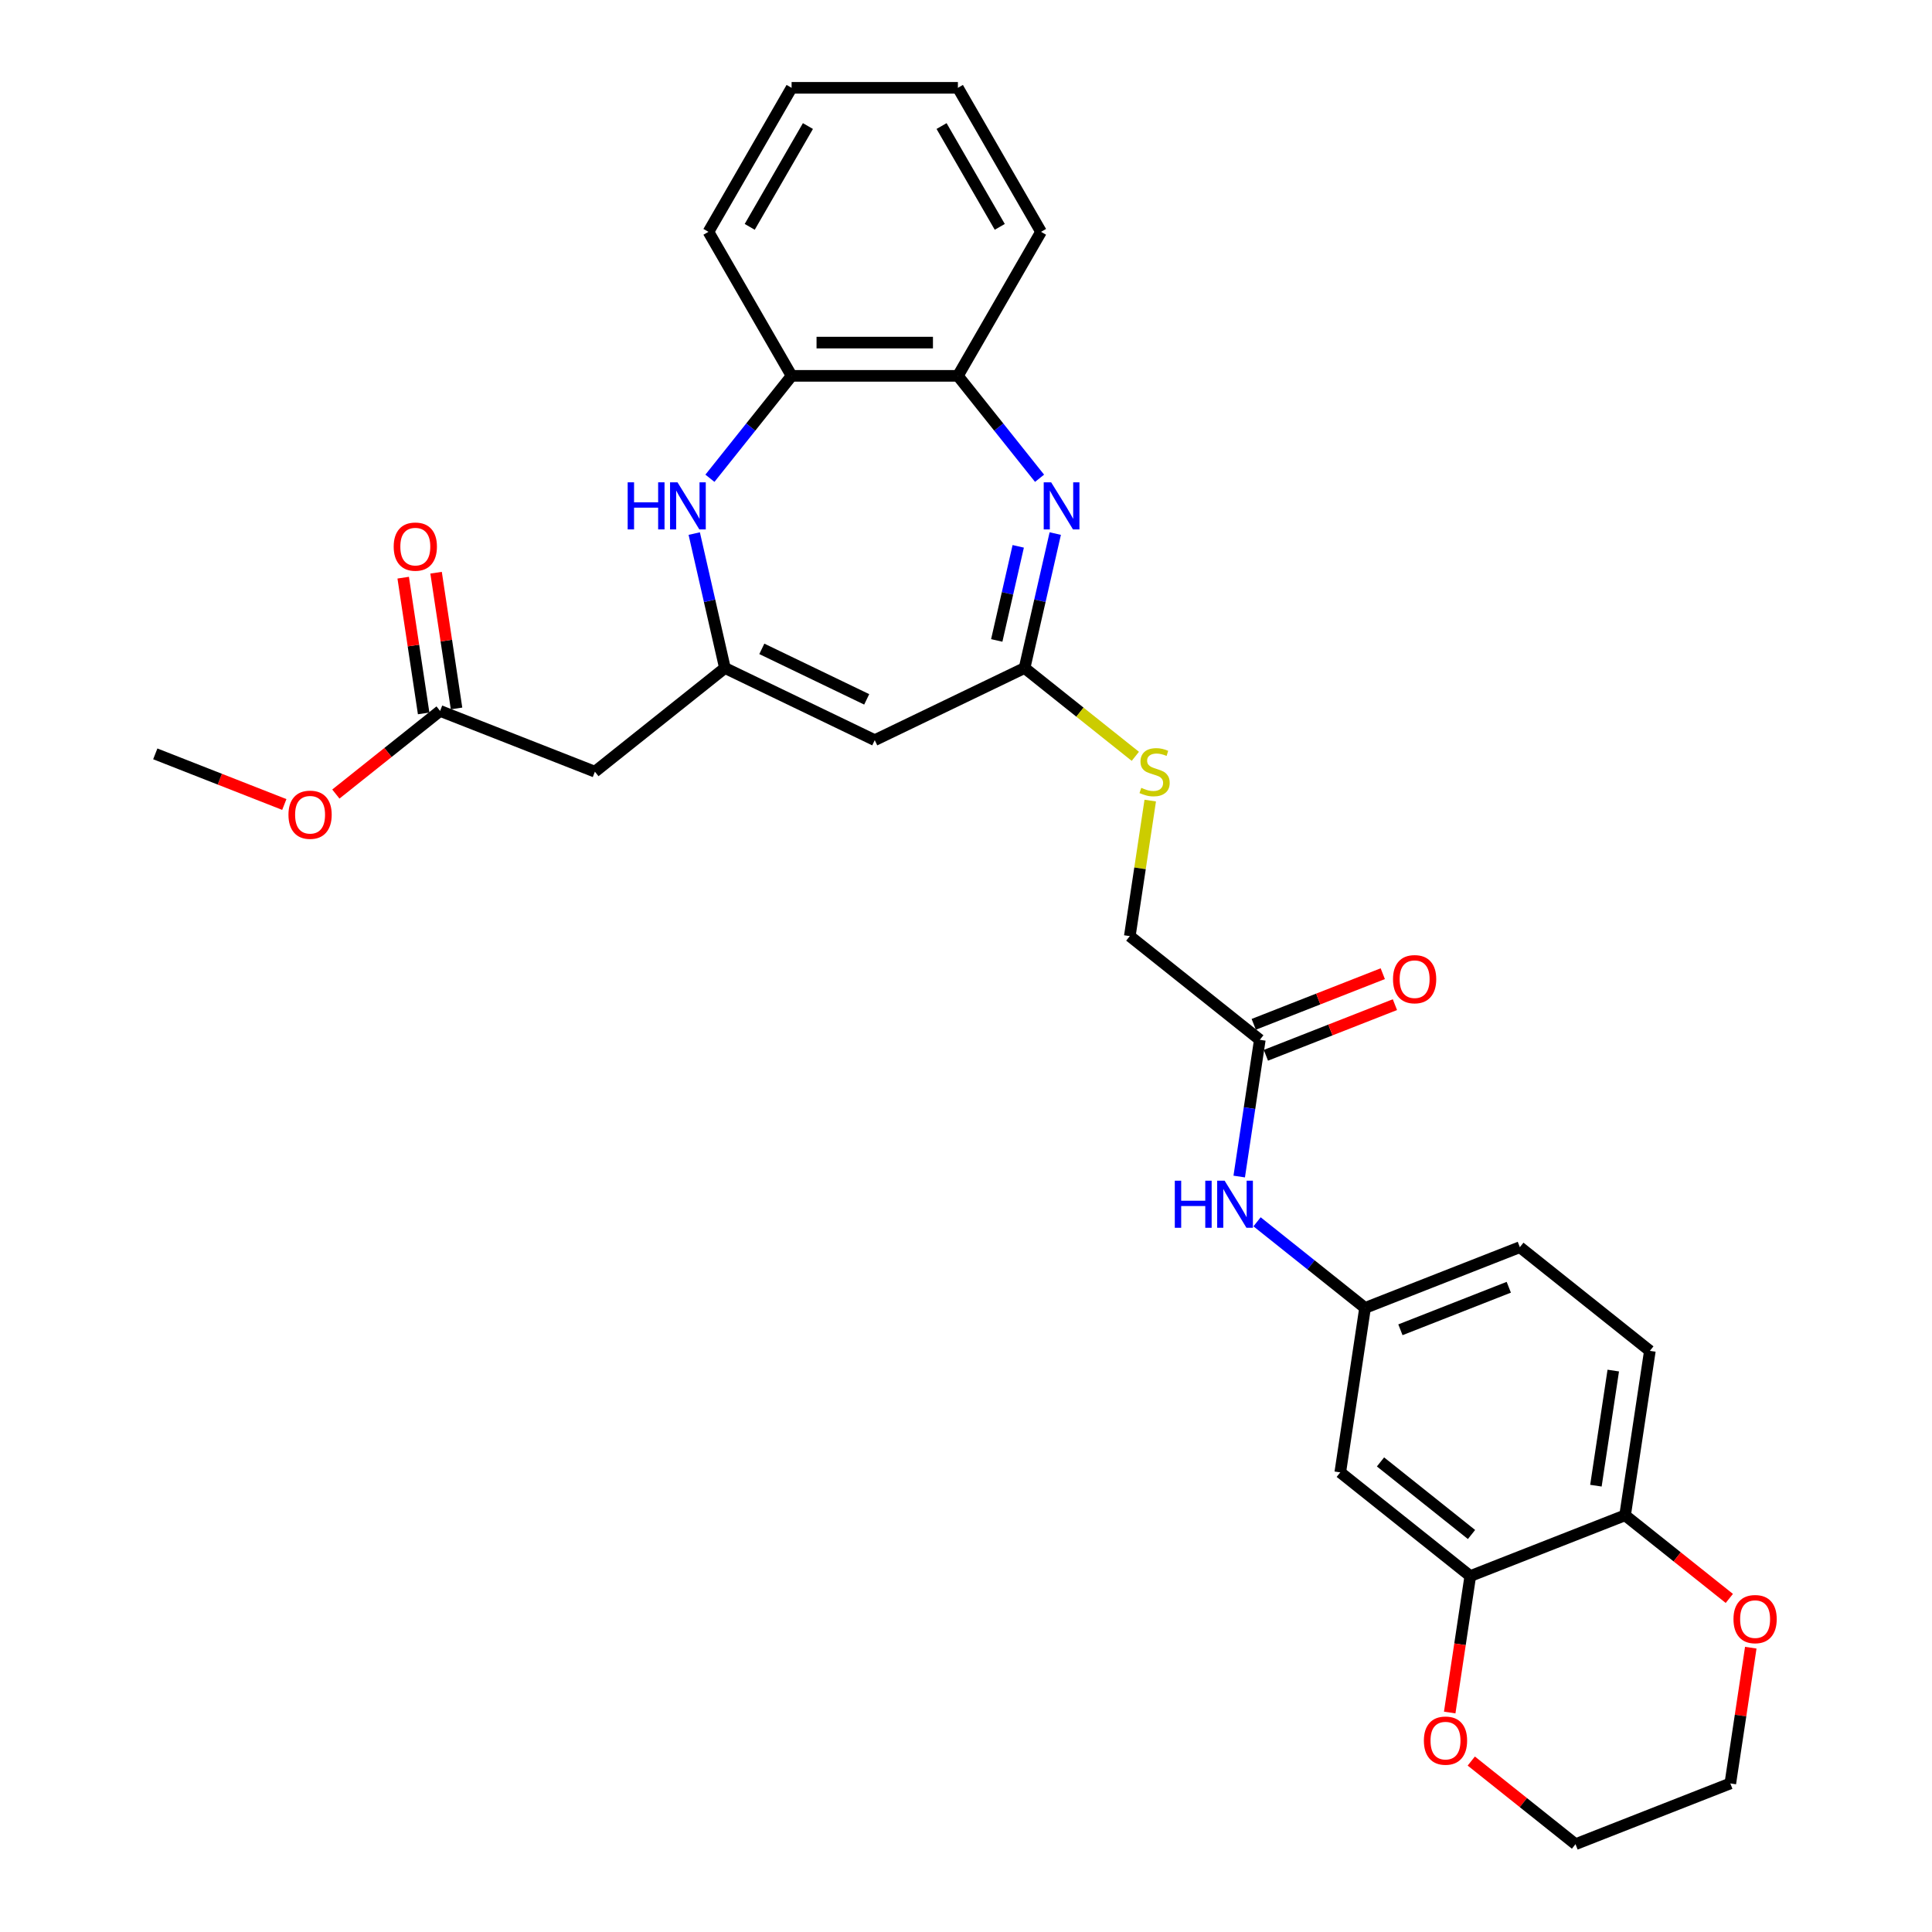 <?xml version='1.0' encoding='iso-8859-1'?>
<svg version='1.1' baseProfile='full'
              xmlns='http://www.w3.org/2000/svg'
                      xmlns:rdkit='http://www.rdkit.org/xml'
                      xmlns:xlink='http://www.w3.org/1999/xlink'
                  xml:space='preserve'
width='1000px' height='1000px' viewBox='0 0 1000 1000'>
<!-- END OF HEADER -->
<rect style='opacity:1.0;fill:#FFFFFF;stroke:none' width='1000' height='1000' x='0' y='0'> </rect>
<path class='bond-2' d='M 546.198,276.178 L 538.258,310.966' style='fill:none;fill-rule:evenodd;stroke:#0000FF;stroke-width:6px;stroke-linecap:butt;stroke-linejoin:miter;stroke-opacity:1' />
<path class='bond-2' d='M 538.258,310.966 L 530.318,345.755' style='fill:none;fill-rule:evenodd;stroke:#000000;stroke-width:6px;stroke-linecap:butt;stroke-linejoin:miter;stroke-opacity:1' />
<path class='bond-2' d='M 527.033,282.784 L 521.474,307.136' style='fill:none;fill-rule:evenodd;stroke:#0000FF;stroke-width:6px;stroke-linecap:butt;stroke-linejoin:miter;stroke-opacity:1' />
<path class='bond-2' d='M 521.474,307.136 L 515.916,331.488' style='fill:none;fill-rule:evenodd;stroke:#000000;stroke-width:6px;stroke-linecap:butt;stroke-linejoin:miter;stroke-opacity:1' />
<path class='bond-5' d='M 538.075,247.547 L 516.939,221.044' style='fill:none;fill-rule:evenodd;stroke:#0000FF;stroke-width:6px;stroke-linecap:butt;stroke-linejoin:miter;stroke-opacity:1' />
<path class='bond-5' d='M 516.939,221.044 L 495.804,194.541' style='fill:none;fill-rule:evenodd;stroke:#000000;stroke-width:6px;stroke-linecap:butt;stroke-linejoin:miter;stroke-opacity:1' />
<path class='bond-0' d='M 375.215,345.755 L 452.766,383.101' style='fill:none;fill-rule:evenodd;stroke:#000000;stroke-width:6px;stroke-linecap:butt;stroke-linejoin:miter;stroke-opacity:1' />
<path class='bond-0' d='M 394.317,335.847 L 448.603,361.989' style='fill:none;fill-rule:evenodd;stroke:#000000;stroke-width:6px;stroke-linecap:butt;stroke-linejoin:miter;stroke-opacity:1' />
<path class='bond-4' d='M 375.215,345.755 L 307.919,399.422' style='fill:none;fill-rule:evenodd;stroke:#000000;stroke-width:6px;stroke-linecap:butt;stroke-linejoin:miter;stroke-opacity:1' />
<path class='bond-30' d='M 375.215,345.755 L 367.275,310.966' style='fill:none;fill-rule:evenodd;stroke:#000000;stroke-width:6px;stroke-linecap:butt;stroke-linejoin:miter;stroke-opacity:1' />
<path class='bond-30' d='M 367.275,310.966 L 359.335,276.178' style='fill:none;fill-rule:evenodd;stroke:#0000FF;stroke-width:6px;stroke-linecap:butt;stroke-linejoin:miter;stroke-opacity:1' />
<path class='bond-1' d='M 452.766,383.101 L 530.318,345.755' style='fill:none;fill-rule:evenodd;stroke:#000000;stroke-width:6px;stroke-linecap:butt;stroke-linejoin:miter;stroke-opacity:1' />
<path class='bond-13' d='M 530.318,345.755 L 558.982,368.614' style='fill:none;fill-rule:evenodd;stroke:#000000;stroke-width:6px;stroke-linecap:butt;stroke-linejoin:miter;stroke-opacity:1' />
<path class='bond-13' d='M 558.982,368.614 L 587.646,391.473' style='fill:none;fill-rule:evenodd;stroke:#CCCC00;stroke-width:6px;stroke-linecap:butt;stroke-linejoin:miter;stroke-opacity:1' />
<path class='bond-3' d='M 367.458,247.547 L 388.593,221.044' style='fill:none;fill-rule:evenodd;stroke:#0000FF;stroke-width:6px;stroke-linecap:butt;stroke-linejoin:miter;stroke-opacity:1' />
<path class='bond-3' d='M 388.593,221.044 L 409.729,194.541' style='fill:none;fill-rule:evenodd;stroke:#000000;stroke-width:6px;stroke-linecap:butt;stroke-linejoin:miter;stroke-opacity:1' />
<path class='bond-9' d='M 307.919,399.422 L 227.794,367.975' style='fill:none;fill-rule:evenodd;stroke:#000000;stroke-width:6px;stroke-linecap:butt;stroke-linejoin:miter;stroke-opacity:1' />
<path class='bond-6' d='M 495.804,194.541 L 409.729,194.541' style='fill:none;fill-rule:evenodd;stroke:#000000;stroke-width:6px;stroke-linecap:butt;stroke-linejoin:miter;stroke-opacity:1' />
<path class='bond-6' d='M 482.893,177.326 L 422.64,177.326' style='fill:none;fill-rule:evenodd;stroke:#000000;stroke-width:6px;stroke-linecap:butt;stroke-linejoin:miter;stroke-opacity:1' />
<path class='bond-23' d='M 495.804,194.541 L 538.842,119.998' style='fill:none;fill-rule:evenodd;stroke:#000000;stroke-width:6px;stroke-linecap:butt;stroke-linejoin:miter;stroke-opacity:1' />
<path class='bond-24' d='M 409.729,194.541 L 366.691,119.998' style='fill:none;fill-rule:evenodd;stroke:#000000;stroke-width:6px;stroke-linecap:butt;stroke-linejoin:miter;stroke-opacity:1' />
<path class='bond-7' d='M 761.016,815.765 L 693.72,762.098' style='fill:none;fill-rule:evenodd;stroke:#000000;stroke-width:6px;stroke-linecap:butt;stroke-linejoin:miter;stroke-opacity:1' />
<path class='bond-7' d='M 761.655,794.255 L 714.548,756.688' style='fill:none;fill-rule:evenodd;stroke:#000000;stroke-width:6px;stroke-linecap:butt;stroke-linejoin:miter;stroke-opacity:1' />
<path class='bond-15' d='M 761.016,815.765 L 755.693,851.083' style='fill:none;fill-rule:evenodd;stroke:#000000;stroke-width:6px;stroke-linecap:butt;stroke-linejoin:miter;stroke-opacity:1' />
<path class='bond-15' d='M 755.693,851.083 L 750.37,886.401' style='fill:none;fill-rule:evenodd;stroke:#FF0000;stroke-width:6px;stroke-linecap:butt;stroke-linejoin:miter;stroke-opacity:1' />
<path class='bond-32' d='M 761.016,815.765 L 841.142,784.318' style='fill:none;fill-rule:evenodd;stroke:#000000;stroke-width:6px;stroke-linecap:butt;stroke-linejoin:miter;stroke-opacity:1' />
<path class='bond-8' d='M 693.72,762.098 L 706.549,676.984' style='fill:none;fill-rule:evenodd;stroke:#000000;stroke-width:6px;stroke-linecap:butt;stroke-linejoin:miter;stroke-opacity:1' />
<path class='bond-17' d='M 236.305,366.692 L 231.01,331.563' style='fill:none;fill-rule:evenodd;stroke:#000000;stroke-width:6px;stroke-linecap:butt;stroke-linejoin:miter;stroke-opacity:1' />
<path class='bond-17' d='M 231.01,331.563 L 225.716,296.435' style='fill:none;fill-rule:evenodd;stroke:#FF0000;stroke-width:6px;stroke-linecap:butt;stroke-linejoin:miter;stroke-opacity:1' />
<path class='bond-17' d='M 219.282,369.258 L 213.988,334.129' style='fill:none;fill-rule:evenodd;stroke:#000000;stroke-width:6px;stroke-linecap:butt;stroke-linejoin:miter;stroke-opacity:1' />
<path class='bond-17' d='M 213.988,334.129 L 208.693,299.001' style='fill:none;fill-rule:evenodd;stroke:#FF0000;stroke-width:6px;stroke-linecap:butt;stroke-linejoin:miter;stroke-opacity:1' />
<path class='bond-22' d='M 227.794,367.975 L 200.816,389.489' style='fill:none;fill-rule:evenodd;stroke:#000000;stroke-width:6px;stroke-linecap:butt;stroke-linejoin:miter;stroke-opacity:1' />
<path class='bond-22' d='M 200.816,389.489 L 173.839,411.002' style='fill:none;fill-rule:evenodd;stroke:#FF0000;stroke-width:6px;stroke-linecap:butt;stroke-linejoin:miter;stroke-opacity:1' />
<path class='bond-10' d='M 652.081,538.203 L 584.785,484.536' style='fill:none;fill-rule:evenodd;stroke:#000000;stroke-width:6px;stroke-linecap:butt;stroke-linejoin:miter;stroke-opacity:1' />
<path class='bond-12' d='M 652.081,538.203 L 646.748,573.59' style='fill:none;fill-rule:evenodd;stroke:#000000;stroke-width:6px;stroke-linecap:butt;stroke-linejoin:miter;stroke-opacity:1' />
<path class='bond-12' d='M 646.748,573.59 L 641.414,608.976' style='fill:none;fill-rule:evenodd;stroke:#0000FF;stroke-width:6px;stroke-linecap:butt;stroke-linejoin:miter;stroke-opacity:1' />
<path class='bond-18' d='M 655.226,546.215 L 688.618,533.11' style='fill:none;fill-rule:evenodd;stroke:#000000;stroke-width:6px;stroke-linecap:butt;stroke-linejoin:miter;stroke-opacity:1' />
<path class='bond-18' d='M 688.618,533.11 L 722.01,520.005' style='fill:none;fill-rule:evenodd;stroke:#FF0000;stroke-width:6px;stroke-linecap:butt;stroke-linejoin:miter;stroke-opacity:1' />
<path class='bond-18' d='M 648.937,530.19 L 682.329,517.085' style='fill:none;fill-rule:evenodd;stroke:#000000;stroke-width:6px;stroke-linecap:butt;stroke-linejoin:miter;stroke-opacity:1' />
<path class='bond-18' d='M 682.329,517.085 L 715.72,503.98' style='fill:none;fill-rule:evenodd;stroke:#FF0000;stroke-width:6px;stroke-linecap:butt;stroke-linejoin:miter;stroke-opacity:1' />
<path class='bond-11' d='M 841.142,784.318 L 853.97,699.204' style='fill:none;fill-rule:evenodd;stroke:#000000;stroke-width:6px;stroke-linecap:butt;stroke-linejoin:miter;stroke-opacity:1' />
<path class='bond-11' d='M 826.043,768.985 L 835.023,709.405' style='fill:none;fill-rule:evenodd;stroke:#000000;stroke-width:6px;stroke-linecap:butt;stroke-linejoin:miter;stroke-opacity:1' />
<path class='bond-16' d='M 841.142,784.318 L 868.119,805.831' style='fill:none;fill-rule:evenodd;stroke:#000000;stroke-width:6px;stroke-linecap:butt;stroke-linejoin:miter;stroke-opacity:1' />
<path class='bond-16' d='M 868.119,805.831 L 895.096,827.345' style='fill:none;fill-rule:evenodd;stroke:#FF0000;stroke-width:6px;stroke-linecap:butt;stroke-linejoin:miter;stroke-opacity:1' />
<path class='bond-14' d='M 650.649,632.405 L 678.599,654.694' style='fill:none;fill-rule:evenodd;stroke:#0000FF;stroke-width:6px;stroke-linecap:butt;stroke-linejoin:miter;stroke-opacity:1' />
<path class='bond-14' d='M 678.599,654.694 L 706.549,676.984' style='fill:none;fill-rule:evenodd;stroke:#000000;stroke-width:6px;stroke-linecap:butt;stroke-linejoin:miter;stroke-opacity:1' />
<path class='bond-20' d='M 595.359,414.382 L 590.072,449.459' style='fill:none;fill-rule:evenodd;stroke:#CCCC00;stroke-width:6px;stroke-linecap:butt;stroke-linejoin:miter;stroke-opacity:1' />
<path class='bond-20' d='M 590.072,449.459 L 584.785,484.536' style='fill:none;fill-rule:evenodd;stroke:#000000;stroke-width:6px;stroke-linecap:butt;stroke-linejoin:miter;stroke-opacity:1' />
<path class='bond-21' d='M 706.549,676.984 L 786.674,645.537' style='fill:none;fill-rule:evenodd;stroke:#000000;stroke-width:6px;stroke-linecap:butt;stroke-linejoin:miter;stroke-opacity:1' />
<path class='bond-21' d='M 724.857,688.292 L 780.945,666.279' style='fill:none;fill-rule:evenodd;stroke:#000000;stroke-width:6px;stroke-linecap:butt;stroke-linejoin:miter;stroke-opacity:1' />
<path class='bond-25' d='M 761.529,911.518 L 788.507,933.032' style='fill:none;fill-rule:evenodd;stroke:#FF0000;stroke-width:6px;stroke-linecap:butt;stroke-linejoin:miter;stroke-opacity:1' />
<path class='bond-25' d='M 788.507,933.032 L 815.484,954.545' style='fill:none;fill-rule:evenodd;stroke:#000000;stroke-width:6px;stroke-linecap:butt;stroke-linejoin:miter;stroke-opacity:1' />
<path class='bond-26' d='M 906.199,852.841 L 900.904,887.97' style='fill:none;fill-rule:evenodd;stroke:#FF0000;stroke-width:6px;stroke-linecap:butt;stroke-linejoin:miter;stroke-opacity:1' />
<path class='bond-26' d='M 900.904,887.97 L 895.609,923.099' style='fill:none;fill-rule:evenodd;stroke:#000000;stroke-width:6px;stroke-linecap:butt;stroke-linejoin:miter;stroke-opacity:1' />
<path class='bond-19' d='M 853.97,699.204 L 786.674,645.537' style='fill:none;fill-rule:evenodd;stroke:#000000;stroke-width:6px;stroke-linecap:butt;stroke-linejoin:miter;stroke-opacity:1' />
<path class='bond-27' d='M 147.156,416.406 L 113.764,403.301' style='fill:none;fill-rule:evenodd;stroke:#FF0000;stroke-width:6px;stroke-linecap:butt;stroke-linejoin:miter;stroke-opacity:1' />
<path class='bond-27' d='M 113.764,403.301 L 80.372,390.195' style='fill:none;fill-rule:evenodd;stroke:#000000;stroke-width:6px;stroke-linecap:butt;stroke-linejoin:miter;stroke-opacity:1' />
<path class='bond-28' d='M 538.842,119.998 L 495.804,45.455' style='fill:none;fill-rule:evenodd;stroke:#000000;stroke-width:6px;stroke-linecap:butt;stroke-linejoin:miter;stroke-opacity:1' />
<path class='bond-28' d='M 517.477,117.424 L 487.351,65.244' style='fill:none;fill-rule:evenodd;stroke:#000000;stroke-width:6px;stroke-linecap:butt;stroke-linejoin:miter;stroke-opacity:1' />
<path class='bond-31' d='M 366.691,119.998 L 409.729,45.455' style='fill:none;fill-rule:evenodd;stroke:#000000;stroke-width:6px;stroke-linecap:butt;stroke-linejoin:miter;stroke-opacity:1' />
<path class='bond-31' d='M 388.056,117.424 L 418.182,65.244' style='fill:none;fill-rule:evenodd;stroke:#000000;stroke-width:6px;stroke-linecap:butt;stroke-linejoin:miter;stroke-opacity:1' />
<path class='bond-33' d='M 815.484,954.545 L 895.609,923.099' style='fill:none;fill-rule:evenodd;stroke:#000000;stroke-width:6px;stroke-linecap:butt;stroke-linejoin:miter;stroke-opacity:1' />
<path class='bond-29' d='M 495.804,45.455 L 409.729,45.455' style='fill:none;fill-rule:evenodd;stroke:#000000;stroke-width:6px;stroke-linecap:butt;stroke-linejoin:miter;stroke-opacity:1' />
<path  class='atom-0' d='M 544.083 249.649
L 552.071 262.561
Q 552.863 263.835, 554.136 266.141
Q 555.41 268.448, 555.479 268.586
L 555.479 249.649
L 558.716 249.649
L 558.716 274.026
L 555.376 274.026
L 546.803 259.91
Q 545.804 258.257, 544.737 256.363
Q 543.704 254.47, 543.394 253.884
L 543.394 274.026
L 540.227 274.026
L 540.227 249.649
L 544.083 249.649
' fill='#0000FF'/>
<path  class='atom-4' d='M 324.885 249.649
L 328.191 249.649
L 328.191 260.013
L 340.654 260.013
L 340.654 249.649
L 343.96 249.649
L 343.96 274.026
L 340.654 274.026
L 340.654 262.767
L 328.191 262.767
L 328.191 274.026
L 324.885 274.026
L 324.885 249.649
' fill='#0000FF'/>
<path  class='atom-4' d='M 350.673 249.649
L 358.661 262.561
Q 359.453 263.835, 360.727 266.141
Q 362.001 268.448, 362.07 268.586
L 362.07 249.649
L 365.306 249.649
L 365.306 274.026
L 361.967 274.026
L 353.393 259.91
Q 352.395 258.257, 351.328 256.363
Q 350.295 254.47, 349.985 253.884
L 349.985 274.026
L 346.817 274.026
L 346.817 249.649
L 350.673 249.649
' fill='#0000FF'/>
<path  class='atom-13' d='M 608.076 611.128
L 611.381 611.128
L 611.381 621.492
L 623.845 621.492
L 623.845 611.128
L 627.15 611.128
L 627.15 635.505
L 623.845 635.505
L 623.845 624.246
L 611.381 624.246
L 611.381 635.505
L 608.076 635.505
L 608.076 611.128
' fill='#0000FF'/>
<path  class='atom-13' d='M 633.864 611.128
L 641.852 624.04
Q 642.644 625.314, 643.918 627.62
Q 645.192 629.927, 645.261 630.065
L 645.261 611.128
L 648.497 611.128
L 648.497 635.505
L 645.157 635.505
L 636.584 621.389
Q 635.586 619.736, 634.518 617.842
Q 633.486 615.949, 633.176 615.363
L 633.176 635.505
L 630.008 635.505
L 630.008 611.128
L 633.864 611.128
' fill='#0000FF'/>
<path  class='atom-14' d='M 590.728 407.788
Q 591.003 407.892, 592.14 408.374
Q 593.276 408.856, 594.515 409.166
Q 595.789 409.441, 597.029 409.441
Q 599.335 409.441, 600.678 408.339
Q 602.021 407.203, 602.021 405.241
Q 602.021 403.898, 601.332 403.071
Q 600.678 402.245, 599.645 401.797
Q 598.612 401.35, 596.891 400.833
Q 594.722 400.179, 593.413 399.56
Q 592.14 398.94, 591.21 397.631
Q 590.315 396.323, 590.315 394.12
Q 590.315 391.055, 592.381 389.162
Q 594.481 387.268, 598.612 387.268
Q 601.436 387.268, 604.638 388.611
L 603.846 391.262
Q 600.919 390.057, 598.716 390.057
Q 596.34 390.057, 595.032 391.055
Q 593.723 392.019, 593.758 393.706
Q 593.758 395.015, 594.412 395.807
Q 595.101 396.599, 596.065 397.046
Q 597.063 397.494, 598.716 398.01
Q 600.919 398.699, 602.228 399.387
Q 603.536 400.076, 604.466 401.488
Q 605.43 402.865, 605.43 405.241
Q 605.43 408.615, 603.157 410.439
Q 600.919 412.23, 597.166 412.23
Q 594.997 412.23, 593.345 411.748
Q 591.726 411.3, 589.798 410.508
L 590.728 407.788
' fill='#CCCC00'/>
<path  class='atom-16' d='M 736.998 900.947
Q 736.998 895.094, 739.89 891.823
Q 742.782 888.552, 748.188 888.552
Q 753.593 888.552, 756.485 891.823
Q 759.377 895.094, 759.377 900.947
Q 759.377 906.869, 756.451 910.243
Q 753.524 913.583, 748.188 913.583
Q 742.816 913.583, 739.89 910.243
Q 736.998 906.904, 736.998 900.947
M 748.188 910.829
Q 751.906 910.829, 753.903 908.35
Q 755.934 905.836, 755.934 900.947
Q 755.934 896.161, 753.903 893.751
Q 751.906 891.307, 748.188 891.307
Q 744.469 891.307, 742.438 893.717
Q 740.441 896.127, 740.441 900.947
Q 740.441 905.871, 742.438 908.35
Q 744.469 910.829, 748.188 910.829
' fill='#FF0000'/>
<path  class='atom-17' d='M 897.248 838.054
Q 897.248 832.201, 900.14 828.93
Q 903.032 825.659, 908.438 825.659
Q 913.843 825.659, 916.736 828.93
Q 919.628 832.201, 919.628 838.054
Q 919.628 843.976, 916.701 847.35
Q 913.775 850.689, 908.438 850.689
Q 903.067 850.689, 900.14 847.35
Q 897.248 844.01, 897.248 838.054
M 908.438 847.935
Q 912.156 847.935, 914.153 845.456
Q 916.185 842.943, 916.185 838.054
Q 916.185 833.268, 914.153 830.858
Q 912.156 828.413, 908.438 828.413
Q 904.72 828.413, 902.688 830.823
Q 900.691 833.233, 900.691 838.054
Q 900.691 842.977, 902.688 845.456
Q 904.72 847.935, 908.438 847.935
' fill='#FF0000'/>
<path  class='atom-18' d='M 203.775 282.93
Q 203.775 277.077, 206.667 273.806
Q 209.559 270.535, 214.965 270.535
Q 220.37 270.535, 223.263 273.806
Q 226.155 277.077, 226.155 282.93
Q 226.155 288.852, 223.228 292.226
Q 220.302 295.566, 214.965 295.566
Q 209.594 295.566, 206.667 292.226
Q 203.775 288.886, 203.775 282.93
M 214.965 292.811
Q 218.683 292.811, 220.68 290.332
Q 222.712 287.819, 222.712 282.93
Q 222.712 278.144, 220.68 275.734
Q 218.683 273.29, 214.965 273.29
Q 211.246 273.29, 209.215 275.7
Q 207.218 278.11, 207.218 282.93
Q 207.218 287.853, 209.215 290.332
Q 211.246 292.811, 214.965 292.811
' fill='#FF0000'/>
<path  class='atom-19' d='M 721.017 506.825
Q 721.017 500.972, 723.909 497.701
Q 726.801 494.43, 732.207 494.43
Q 737.612 494.43, 740.504 497.701
Q 743.396 500.972, 743.396 506.825
Q 743.396 512.747, 740.47 516.121
Q 737.543 519.461, 732.207 519.461
Q 726.836 519.461, 723.909 516.121
Q 721.017 512.781, 721.017 506.825
M 732.207 516.706
Q 735.925 516.706, 737.922 514.227
Q 739.953 511.714, 739.953 506.825
Q 739.953 502.039, 737.922 499.629
Q 735.925 497.184, 732.207 497.184
Q 728.488 497.184, 726.457 499.594
Q 724.46 502.005, 724.46 506.825
Q 724.46 511.748, 726.457 514.227
Q 728.488 516.706, 732.207 516.706
' fill='#FF0000'/>
<path  class='atom-23' d='M 149.308 421.711
Q 149.308 415.858, 152.2 412.587
Q 155.092 409.316, 160.497 409.316
Q 165.903 409.316, 168.795 412.587
Q 171.687 415.858, 171.687 421.711
Q 171.687 427.633, 168.761 431.007
Q 165.834 434.347, 160.497 434.347
Q 155.126 434.347, 152.2 431.007
Q 149.308 427.667, 149.308 421.711
M 160.497 431.592
Q 164.216 431.592, 166.213 429.113
Q 168.244 426.6, 168.244 421.711
Q 168.244 416.925, 166.213 414.515
Q 164.216 412.07, 160.497 412.07
Q 156.779 412.07, 154.748 414.481
Q 152.751 416.891, 152.751 421.711
Q 152.751 426.634, 154.748 429.113
Q 156.779 431.592, 160.497 431.592
' fill='#FF0000'/>
</svg>
